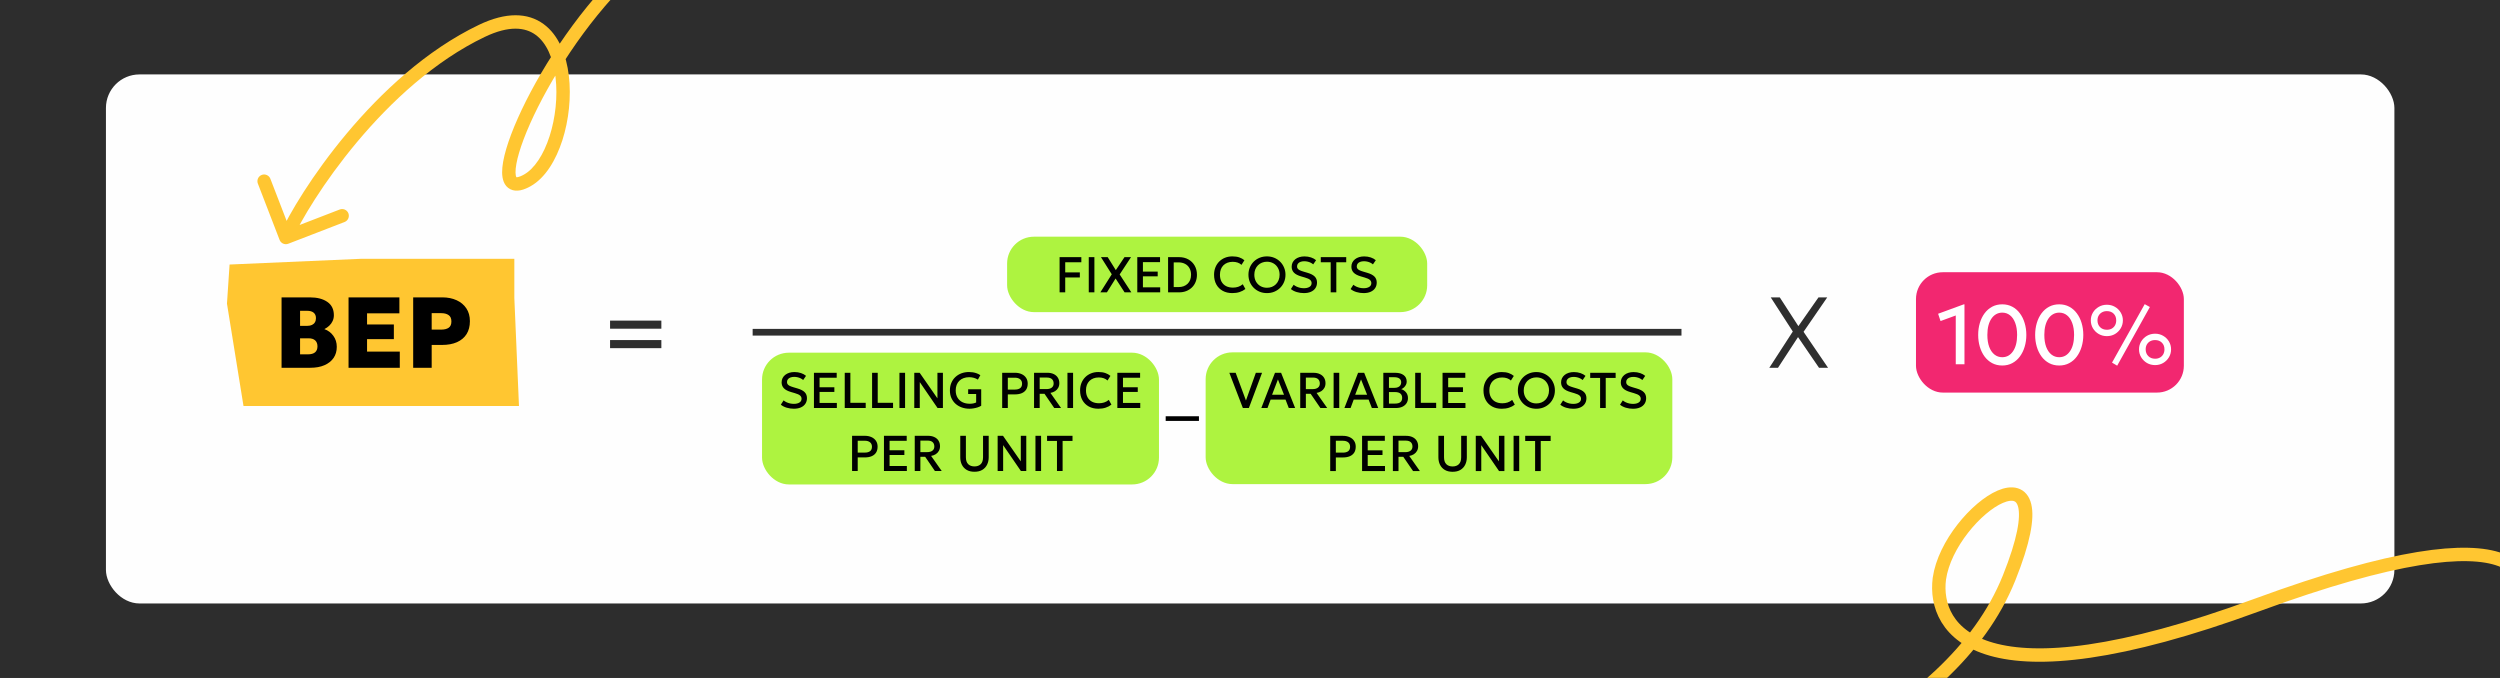 <?xml version="1.0" encoding="UTF-8"?> <svg xmlns="http://www.w3.org/2000/svg" width="7457" height="2022" viewBox="0 0 7457 2022" fill="none"><rect x="0" y="0" width="7457" height="2022" fill="#333333" stroke="none"/><g clip-path="url(#clip0_69_81)"><rect width="7457" height="2022" fill="#2D2D2D"></rect><rect x="316" y="222" width="6826" height="1578" rx="100" fill="#FEFEFE"></rect><path d="M2605.61 -101.738C2610.54 -91.855 2622.55 -87.843 2632.43 -92.777C2642.32 -97.71 2646.33 -109.721 2641.39 -119.604L2605.61 -101.738ZM1859.56 -69.958L1873.56 -55.675L1859.56 -69.958ZM833.978 715.573C837.955 725.877 849.533 731.007 859.838 727.029L1027.76 662.215C1038.07 658.238 1043.2 646.66 1039.22 636.355C1035.24 626.05 1023.67 620.921 1013.36 624.898L864.093 682.511L806.48 533.244C802.503 522.939 790.925 517.809 780.62 521.787C770.316 525.764 765.186 537.342 769.164 547.647L833.978 715.573ZM2641.39 -119.604C2614.06 -174.353 2561.97 -211.494 2498.84 -233.69C2435.67 -255.904 2359.78 -263.82 2281.35 -259.109C2124.97 -249.718 1953.16 -189.718 1845.56 -84.24L1873.56 -55.675C1972.43 -152.587 2134.04 -210.19 2283.75 -219.181C2358.36 -223.662 2428.67 -215.964 2485.57 -195.955C2542.53 -175.927 2584.39 -144.235 2605.61 -101.738L2641.39 -119.604ZM1845.56 -84.24C1714.44 44.29 1603.73 219.646 1544.61 352.52C1515.39 418.175 1497.34 476.571 1497.73 514.538C1497.92 532.596 1502.51 554.785 1522.46 564.566C1541.17 573.737 1563.09 566.453 1582.59 555.509L1563.01 520.628C1544.83 530.833 1539.39 528.317 1540.07 528.649C1541.99 529.593 1537.89 529.339 1537.73 514.124C1537.43 485.547 1552.1 434.084 1581.15 368.781C1638.57 239.739 1746.6 68.782 1873.56 -55.675L1845.56 -84.24ZM1582.59 555.509C1626.84 530.674 1658.55 477.16 1677.51 418.129C1696.72 358.284 1704.26 288.5 1696.77 225.829C1689.36 163.8 1666.66 104.726 1621.26 71.641C1574.33 37.446 1509.57 35.369 1428.87 73.957L1446.13 110.043C1519.09 75.154 1566.9 81.522 1597.7 103.969C1630.03 127.527 1650.21 173.291 1657.05 230.574C1663.82 287.214 1656.98 351.214 1639.42 405.899C1621.6 461.399 1594.13 503.163 1563.01 520.628L1582.59 555.509ZM1428.87 73.957C1271.64 149.146 1136.3 276.142 1034.06 398.295C931.825 520.434 861.337 639.358 834.351 700.27L870.922 716.472C896.109 659.62 964.4 543.836 1064.73 423.969C1165.05 304.115 1296.06 181.807 1446.13 110.043L1428.87 73.957Z" fill="#FFC631"></path><path d="M7498.14 1876.28C7587.72 1725.66 7559.97 1500.46 6732.34 1804.56C5904.71 2108.65 5765.13 1878.93 5784.73 1726.02C5814.31 1520.48 6170.26 1280.8 5992.88 1723.44C5815.51 2166.08 5190.22 2377.03 4899.75 2427.18" stroke="#FFC631" stroke-width="40"></path><path d="M726.302 1211L677 905.652L684.785 789.019L1076.03 772H1534.16V888.633L1548 1211H1212.11H726.302Z" fill="#FFC631"></path><path d="M839.85 1097V887H924.3C946.1 887 963.45 891.5 976.35 900.5C989.35 909.4 995.85 922.65 995.85 940.25C995.85 946.55 994.6 952.35 992.1 957.65C989.7 962.85 986.35 967.5 982.05 971.6C977.75 975.6 972.9 978.95 967.5 981.65C978.7 985.65 987.65 992.35 994.35 1001.75C1001.15 1011.05 1004.55 1022 1004.55 1034.6C1004.55 1047.4 1001.35 1058.45 994.95 1067.75C988.55 1077.05 979.45 1084.25 967.65 1089.35C955.95 1094.45 941.95 1097 925.65 1097H839.85ZM895.05 1056.95H918.15C927.75 1056.95 934.95 1054.95 939.75 1050.95C944.55 1046.85 946.95 1040.9 946.95 1033.1C946.95 1025.5 944.7 1019.6 940.2 1015.4C935.7 1011.2 929.1 1009.1 920.4 1009.1H895.05V1056.95ZM895.05 971.9H917.1C922.4 971.9 926.9 971 930.6 969.2C934.4 967.4 937.3 964.8 939.3 961.4C941.4 958 942.45 953.85 942.45 948.95C942.45 941.95 940.2 936.55 935.7 932.75C931.2 928.95 924.7 927.05 916.2 927.05H895.05V971.9ZM1039.65 1097V887H1191.3V934.7H1094.85V967.85H1174.8V1011.65H1094.85V1048.7H1192.5V1097H1039.65ZM1232.43 1097V887H1319.43C1335.23 887 1349.33 889.8 1361.73 895.4C1374.13 901 1383.88 909.1 1390.98 919.7C1398.08 930.3 1401.63 943.05 1401.63 957.95C1401.63 973.05 1398.33 985.9 1391.73 996.5C1385.13 1007 1375.58 1015.05 1363.08 1020.65C1350.68 1026.15 1335.68 1028.9 1318.08 1028.9H1287.63V1097H1232.43ZM1287.63 983.15H1316.13C1325.63 983.15 1333.03 981.3 1338.33 977.6C1343.73 973.9 1346.43 967.65 1346.43 958.85C1346.43 949.85 1343.63 943.5 1338.03 939.8C1332.53 936 1325.33 934.1 1316.43 934.1H1287.63V983.15Z" fill="black"></path><path d="M1819.7 980.45V956.3H1972.7V980.45H1819.7ZM1819.7 1038.5V1014.35H1972.7V1038.5H1819.7Z" fill="#2F2F2F"></path><path d="M5277.5 1097L5347.55 988.85L5281.7 887H5308.7L5364.2 972.8L5424.2 887H5450.3L5379.65 989.75L5452.7 1097H5425.7L5363.15 1005.5L5303.45 1097H5277.5Z" fill="#2F2F2F"></path><rect x="5715" y="812" width="799" height="359" rx="80" fill="#F22770"></rect><path d="M5833.63 1086.5V941L5788.25 957.625L5781 935.875L5857.63 907.75H5859.63V1086.5H5833.63ZM5972.27 1090.25C5961.11 1090.25 5951.07 1087.88 5942.15 1083.12C5933.32 1078.37 5925.77 1071.79 5919.52 1063.37C5913.36 1054.96 5908.65 1045.25 5905.4 1034.25C5902.15 1023.25 5900.52 1011.5 5900.52 999C5900.52 986.417 5902.15 974.625 5905.4 963.625C5908.65 952.625 5913.36 942.958 5919.52 934.625C5925.77 926.208 5933.32 919.625 5942.15 914.875C5951.07 910.125 5961.11 907.75 5972.27 907.75C5983.44 907.75 5993.44 910.125 6002.27 914.875C6011.19 919.625 6018.73 926.208 6024.9 934.625C6031.15 942.958 6035.9 952.625 6039.15 963.625C6042.48 974.625 6044.15 986.417 6044.15 999C6044.15 1011.5 6042.48 1023.25 6039.15 1034.25C6035.9 1045.25 6031.15 1054.96 6024.9 1063.37C6018.73 1071.79 6011.19 1078.37 6002.27 1083.12C5993.44 1087.88 5983.44 1090.25 5972.27 1090.25ZM5972.27 1065.5C5978.94 1065.5 5984.98 1064 5990.4 1061C5995.82 1057.92 6000.48 1053.5 6004.4 1047.75C6008.4 1042 6011.44 1035.04 6013.52 1026.87C6015.61 1018.62 6016.65 1009.33 6016.65 999C6016.65 985.167 6014.77 973.292 6011.02 963.375C6007.36 953.375 6002.19 945.75 5995.52 940.5C5988.94 935.167 5981.19 932.5 5972.27 932.5C5965.69 932.5 5959.65 934.042 5954.15 937.125C5948.73 940.125 5944.07 944.5 5940.15 950.25C5936.23 956 5933.19 962.958 5931.02 971.125C5928.94 979.292 5927.9 988.583 5927.9 999C5927.9 1012.83 5929.73 1024.71 5933.4 1034.62C5937.15 1044.54 5942.36 1052.17 5949.02 1057.5C5955.69 1062.83 5963.44 1065.5 5972.27 1065.5ZM6142.2 1090.25C6131.03 1090.25 6120.99 1087.88 6112.07 1083.12C6103.24 1078.37 6095.7 1071.79 6089.45 1063.37C6083.28 1054.96 6078.57 1045.25 6075.32 1034.25C6072.07 1023.25 6070.45 1011.5 6070.45 999C6070.45 986.417 6072.07 974.625 6075.32 963.625C6078.57 952.625 6083.28 942.958 6089.45 934.625C6095.7 926.208 6103.24 919.625 6112.07 914.875C6120.99 910.125 6131.03 907.75 6142.2 907.75C6153.36 907.75 6163.36 910.125 6172.2 914.875C6181.11 919.625 6188.65 926.208 6194.82 934.625C6201.07 942.958 6205.82 952.625 6209.07 963.625C6212.4 974.625 6214.07 986.417 6214.07 999C6214.07 1011.5 6212.4 1023.25 6209.07 1034.25C6205.82 1045.25 6201.07 1054.96 6194.82 1063.37C6188.65 1071.79 6181.11 1078.37 6172.2 1083.12C6163.36 1087.88 6153.36 1090.25 6142.2 1090.25ZM6142.2 1065.5C6148.86 1065.5 6154.9 1064 6160.32 1061C6165.74 1057.92 6170.4 1053.5 6174.32 1047.75C6178.32 1042 6181.36 1035.04 6183.45 1026.87C6185.53 1018.62 6186.57 1009.33 6186.57 999C6186.57 985.167 6184.7 973.292 6180.95 963.375C6177.28 953.375 6172.11 945.75 6165.45 940.5C6158.86 935.167 6151.11 932.5 6142.2 932.5C6135.61 932.5 6129.57 934.042 6124.07 937.125C6118.65 940.125 6113.99 944.5 6110.07 950.25C6106.15 956 6103.11 962.958 6100.95 971.125C6098.86 979.292 6097.82 988.583 6097.82 999C6097.82 1012.83 6099.65 1024.71 6103.32 1034.62C6107.07 1044.54 6112.28 1052.17 6118.95 1057.5C6125.61 1062.83 6133.36 1065.5 6142.2 1065.5ZM6315.12 1090.75L6299.74 1081.62L6397.24 907.25L6412.62 915.75L6315.12 1090.75ZM6284.37 1002.62C6275.53 1002.62 6267.49 1000.54 6260.24 996.375C6252.99 992.125 6247.2 986.458 6242.87 979.375C6238.62 972.292 6236.49 964.375 6236.49 955.625C6236.49 947.042 6238.62 939.208 6242.87 932.125C6247.2 925.042 6252.99 919.417 6260.24 915.25C6267.49 911.083 6275.53 909 6284.37 909C6293.28 909 6301.33 911.083 6308.49 915.25C6315.66 919.417 6321.37 925.042 6325.62 932.125C6329.95 939.208 6332.12 947.042 6332.12 955.625C6332.12 964.292 6329.95 972.208 6325.62 979.375C6321.37 986.458 6315.66 992.125 6308.49 996.375C6301.33 1000.54 6293.28 1002.62 6284.37 1002.62ZM6284.37 983.625C6289.95 983.625 6294.83 982.458 6298.99 980.125C6303.16 977.708 6306.41 974.417 6308.74 970.25C6311.08 966 6312.24 961.125 6312.24 955.625C6312.24 947.375 6309.7 940.708 6304.62 935.625C6299.53 930.542 6292.78 928 6284.37 928C6278.87 928 6273.99 929.208 6269.74 931.625C6265.58 933.958 6262.28 937.208 6259.87 941.375C6257.53 945.458 6256.37 950.208 6256.37 955.625C6256.37 963.875 6258.95 970.625 6264.12 975.875C6269.37 981.042 6276.12 983.625 6284.37 983.625ZM6428.24 1089C6419.33 1089 6411.24 1086.92 6403.99 1082.75C6396.83 1078.5 6391.08 1072.83 6386.74 1065.75C6382.41 1058.58 6380.24 1050.67 6380.24 1042C6380.24 1033.42 6382.41 1025.58 6386.74 1018.5C6391.08 1011.42 6396.83 1005.79 6403.99 1001.62C6411.24 997.458 6419.33 995.375 6428.24 995.375C6437.08 995.375 6445.08 997.458 6452.24 1001.62C6459.49 1005.79 6465.24 1011.42 6469.49 1018.5C6473.74 1025.58 6475.87 1033.42 6475.87 1042C6475.87 1050.67 6473.74 1058.58 6469.49 1065.75C6465.24 1072.83 6459.49 1078.5 6452.24 1082.75C6445.08 1086.92 6437.08 1089 6428.24 1089ZM6428.24 1070C6433.74 1070 6438.58 1068.83 6442.74 1066.5C6446.99 1064.08 6450.28 1060.79 6452.62 1056.62C6454.95 1052.37 6456.12 1047.5 6456.12 1042C6456.12 1033.75 6453.53 1027.08 6448.37 1022C6443.28 1016.92 6436.58 1014.37 6428.24 1014.37C6422.66 1014.37 6417.74 1015.54 6413.49 1017.87C6409.33 1020.21 6406.03 1023.46 6403.62 1027.62C6401.28 1031.79 6400.12 1036.58 6400.12 1042C6400.12 1050.17 6402.7 1056.87 6407.87 1062.12C6413.12 1067.37 6419.91 1070 6428.24 1070Z" fill="white"></path><rect x="3004" y="706" width="1253" height="225" rx="80" fill="#AEF340"></rect><path d="M3160.55 872V767H3225.43V782.375H3177.35V812.6H3220.93V827.6H3177.35V872H3160.55ZM3247.56 872V767H3264.36V872H3247.56ZM3282.13 872L3316.18 818.15L3283.93 767H3304.03L3328.25 805.775L3354.13 767H3373.63L3339.73 818.6L3374.6 872H3354.43L3327.58 830.675L3301.7 872H3282.13ZM3392.29 872V767H3460.16V781.85H3409.09V810.2H3453.19V824.225H3409.09V857H3460.61V872H3392.29ZM3484.14 872V767H3516.99C3527.44 767 3536.66 769.25 3544.66 773.75C3552.66 778.2 3558.91 784.375 3563.41 792.275C3567.96 800.175 3570.24 809.275 3570.24 819.575C3570.24 827.225 3568.94 834.275 3566.34 840.725C3563.79 847.125 3560.14 852.65 3555.39 857.3C3550.64 861.95 3545.01 865.575 3538.51 868.175C3532.01 870.725 3524.84 872 3516.99 872H3484.14ZM3500.94 856.325H3514.96C3520.61 856.325 3525.74 855.5 3530.34 853.85C3534.99 852.15 3538.96 849.7 3542.26 846.5C3545.61 843.3 3548.19 839.45 3549.99 834.95C3551.79 830.4 3552.69 825.275 3552.69 819.575C3552.69 811.925 3551.11 805.35 3547.96 799.85C3544.86 794.3 3540.49 790.05 3534.84 787.1C3529.19 784.1 3522.56 782.6 3514.96 782.6H3500.94V856.325ZM3675.69 874.25C3664.79 874.25 3655.26 872 3647.11 867.5C3638.96 863 3632.61 856.65 3628.06 848.45C3623.56 840.2 3621.31 830.575 3621.31 819.575C3621.31 811.575 3622.64 804.25 3625.29 797.6C3627.99 790.9 3631.76 785.1 3636.61 780.2C3641.51 775.3 3647.29 771.5 3653.94 768.8C3660.59 766.1 3667.89 764.75 3675.84 764.75C3683.84 764.75 3690.74 765.75 3696.54 767.75C3702.39 769.75 3707.49 772.6 3711.84 776.3L3703.14 790.025C3699.84 786.975 3695.99 784.7 3691.59 783.2C3687.19 781.7 3682.34 780.95 3677.04 780.95C3671.19 780.95 3665.91 781.85 3661.21 783.65C3656.51 785.45 3652.49 788.025 3649.14 791.375C3645.84 794.675 3643.29 798.7 3641.49 803.45C3639.74 808.15 3638.86 813.475 3638.86 819.425C3638.86 827.525 3640.44 834.45 3643.59 840.2C3646.79 845.95 3651.29 850.35 3657.09 853.4C3662.94 856.4 3669.84 857.9 3677.79 857.9C3683.09 857.9 3688.19 857.125 3693.09 855.575C3698.04 853.975 3702.66 851.4 3706.96 847.85L3714.76 862.025C3709.71 865.975 3703.94 869 3697.44 871.1C3690.99 873.2 3683.74 874.25 3675.69 874.25ZM3779.13 874.25C3771.23 874.25 3763.9 872.875 3757.15 870.125C3750.45 867.325 3744.6 863.45 3739.6 858.5C3734.65 853.55 3730.78 847.75 3727.98 841.1C3725.23 834.45 3723.85 827.25 3723.85 819.5C3723.85 811.7 3725.23 804.475 3727.98 797.825C3730.78 791.175 3734.65 785.375 3739.6 780.425C3744.6 775.475 3750.45 771.625 3757.15 768.875C3763.9 766.125 3771.23 764.75 3779.13 764.75C3786.98 764.75 3794.25 766.15 3800.95 768.95C3807.65 771.75 3813.5 775.65 3818.5 780.65C3823.5 785.65 3827.38 791.475 3830.13 798.125C3832.93 804.725 3834.33 811.85 3834.33 819.5C3834.33 827.25 3832.93 834.45 3830.13 841.1C3827.38 847.75 3823.5 853.55 3818.5 858.5C3813.5 863.45 3807.65 867.325 3800.95 870.125C3794.25 872.875 3786.98 874.25 3779.13 874.25ZM3779.13 858.35C3784.43 858.35 3789.35 857.45 3793.9 855.65C3798.5 853.8 3802.5 851.175 3805.9 847.775C3809.3 844.325 3811.95 840.225 3813.85 835.475C3815.8 830.675 3816.78 825.35 3816.78 819.5C3816.78 811.65 3815.1 804.825 3811.75 799.025C3808.45 793.175 3803.95 788.65 3798.25 785.45C3792.55 782.25 3786.18 780.65 3779.13 780.65C3773.83 780.65 3768.88 781.575 3764.28 783.425C3759.73 785.225 3755.73 787.825 3752.28 791.225C3748.88 794.625 3746.2 798.725 3744.25 803.525C3742.35 808.275 3741.4 813.6 3741.4 819.5C3741.4 827.35 3743.08 834.2 3746.43 840.05C3749.78 845.85 3754.28 850.35 3759.93 853.55C3765.63 856.75 3772.03 858.35 3779.13 858.35ZM3889.23 874.25C3881.98 874.25 3874.88 873.225 3867.93 871.175C3861.03 869.075 3855.21 866.075 3850.46 862.175L3858.71 849.35C3861.21 851.5 3864.11 853.35 3867.41 854.9C3870.76 856.45 3874.31 857.65 3878.06 858.5C3881.81 859.3 3885.56 859.7 3889.31 859.7C3896.16 859.7 3901.68 858.4 3905.88 855.8C3910.13 853.2 3912.26 849.4 3912.26 844.4C3912.26 840.65 3910.81 837.475 3907.91 834.875C3905.06 832.275 3899.76 829.875 3892.01 827.675L3881.21 824.525C3871.31 821.675 3864.08 817.9 3859.53 813.2C3855.03 808.5 3852.78 802.65 3852.78 795.65C3852.78 791 3853.71 786.8 3855.56 783.05C3857.46 779.3 3860.11 776.05 3863.51 773.3C3866.96 770.55 3871.01 768.45 3875.66 767C3880.31 765.55 3885.41 764.825 3890.96 764.825C3898.01 764.825 3904.56 765.85 3910.61 767.9C3916.66 769.95 3921.66 772.7 3925.61 776.15L3917.06 788.6C3914.91 786.65 3912.38 784.975 3909.48 783.575C3906.63 782.175 3903.56 781.1 3900.26 780.35C3896.96 779.6 3893.61 779.225 3890.21 779.225C3886.01 779.225 3882.28 779.85 3879.03 781.1C3875.83 782.3 3873.33 784.05 3871.53 786.35C3869.73 788.65 3868.83 791.45 3868.83 794.75C3868.83 797.15 3869.43 799.25 3870.63 801.05C3871.83 802.85 3873.88 804.5 3876.78 806C3879.73 807.45 3883.78 808.925 3888.93 810.425L3900.33 813.8C3910.03 816.65 3917.13 820.375 3921.63 824.975C3926.13 829.525 3928.38 835.45 3928.38 842.75C3928.38 849 3926.83 854.5 3923.73 859.25C3920.68 863.95 3916.23 867.625 3910.38 870.275C3904.53 872.925 3897.48 874.25 3889.23 874.25ZM3969.17 872V782.375H3939.62V767H4015.52V782.375H3985.97V872H3969.17ZM4067.36 874.25C4060.11 874.25 4053.01 873.225 4046.06 871.175C4039.16 869.075 4033.33 866.075 4028.58 862.175L4036.83 849.35C4039.33 851.5 4042.23 853.35 4045.53 854.9C4048.88 856.45 4052.43 857.65 4056.18 858.5C4059.93 859.3 4063.68 859.7 4067.43 859.7C4074.28 859.7 4079.81 858.4 4084.01 855.8C4088.26 853.2 4090.38 849.4 4090.38 844.4C4090.38 840.65 4088.93 837.475 4086.03 834.875C4083.18 832.275 4077.88 829.875 4070.13 827.675L4059.33 824.525C4049.43 821.675 4042.21 817.9 4037.66 813.2C4033.16 808.5 4030.91 802.65 4030.91 795.65C4030.91 791 4031.83 786.8 4033.68 783.05C4035.58 779.3 4038.23 776.05 4041.63 773.3C4045.08 770.55 4049.13 768.45 4053.78 767C4058.43 765.55 4063.53 764.825 4069.08 764.825C4076.13 764.825 4082.68 765.85 4088.73 767.9C4094.78 769.95 4099.78 772.7 4103.73 776.15L4095.18 788.6C4093.03 786.65 4090.51 784.975 4087.61 783.575C4084.76 782.175 4081.68 781.1 4078.38 780.35C4075.08 779.6 4071.73 779.225 4068.33 779.225C4064.13 779.225 4060.41 779.85 4057.16 781.1C4053.96 782.3 4051.46 784.05 4049.66 786.35C4047.86 788.65 4046.96 791.45 4046.96 794.75C4046.96 797.15 4047.56 799.25 4048.76 801.05C4049.96 802.85 4052.01 804.5 4054.91 806C4057.86 807.45 4061.91 808.925 4067.06 810.425L4078.46 813.8C4088.16 816.65 4095.26 820.375 4099.76 824.975C4104.26 829.525 4106.51 835.45 4106.51 842.75C4106.51 849 4104.96 854.5 4101.86 859.25C4098.81 863.95 4094.36 867.625 4088.51 870.275C4082.66 872.925 4075.61 874.25 4067.36 874.25Z" fill="black"></path><path d="M2245 991.001L5015.5 991.001" stroke="#2F2F2F" stroke-width="20"></path><rect x="2273" y="1052" width="1184" height="392.995" rx="80" fill="#AEF340"></rect><path d="M2367.84 1219.16C2360.59 1219.16 2353.49 1218.14 2346.54 1216.09C2339.64 1213.99 2333.82 1210.99 2329.07 1207.09L2337.32 1194.26C2339.82 1196.41 2342.72 1198.26 2346.02 1199.81C2349.37 1201.36 2352.92 1202.56 2356.67 1203.41C2360.42 1204.21 2364.17 1204.61 2367.92 1204.61C2374.77 1204.61 2380.29 1203.31 2384.49 1200.71C2388.74 1198.11 2390.87 1194.31 2390.87 1189.31C2390.87 1185.56 2389.42 1182.39 2386.52 1179.79C2383.67 1177.19 2378.37 1174.79 2370.62 1172.59L2359.82 1169.44C2349.92 1166.59 2342.69 1162.81 2338.14 1158.11C2333.64 1153.41 2331.39 1147.56 2331.39 1140.56C2331.39 1135.91 2332.32 1131.71 2334.17 1127.96C2336.07 1124.21 2338.72 1120.96 2342.12 1118.21C2345.57 1115.46 2349.62 1113.36 2354.27 1111.91C2358.92 1110.46 2364.02 1109.74 2369.57 1109.74C2376.62 1109.74 2383.17 1110.76 2389.22 1112.81C2395.27 1114.86 2400.27 1117.61 2404.22 1121.06L2395.67 1133.51C2393.52 1131.56 2390.99 1129.89 2388.09 1128.49C2385.24 1127.09 2382.17 1126.01 2378.87 1125.26C2375.57 1124.51 2372.22 1124.14 2368.82 1124.14C2364.62 1124.14 2360.89 1124.76 2357.64 1126.01C2354.44 1127.21 2351.94 1128.96 2350.14 1131.26C2348.34 1133.56 2347.44 1136.36 2347.44 1139.66C2347.44 1142.06 2348.04 1144.16 2349.24 1145.96C2350.44 1147.76 2352.49 1149.41 2355.39 1150.91C2358.34 1152.36 2362.39 1153.84 2367.54 1155.34L2378.94 1158.71C2388.64 1161.56 2395.74 1165.29 2400.24 1169.89C2404.74 1174.44 2406.99 1180.36 2406.99 1187.66C2406.99 1193.91 2405.44 1199.41 2402.34 1204.16C2399.29 1208.86 2394.84 1212.54 2388.99 1215.19C2383.14 1217.84 2376.09 1219.16 2367.84 1219.16ZM2427.83 1216.91V1111.91H2495.71V1126.76H2444.63V1155.11H2488.73V1169.14H2444.63V1201.91H2496.16V1216.91H2427.83ZM2519.68 1216.91V1111.91H2536.48V1201.46H2582.23V1216.91H2519.68ZM2601.27 1216.91V1111.91H2618.07V1201.46H2663.82V1216.91H2601.27ZM2682.86 1216.91V1111.91H2699.66V1216.91H2682.86ZM2727.1 1216.91V1111.91H2743.15L2796.17 1188.19V1111.91H2812.52V1216.91H2796.47L2743.52 1139.74V1216.91H2727.1ZM2892.02 1219.16C2883.67 1219.16 2875.94 1217.89 2868.84 1215.34C2861.74 1212.79 2855.52 1209.14 2850.17 1204.39C2844.87 1199.59 2840.74 1193.84 2837.79 1187.14C2834.84 1180.44 2833.37 1172.91 2833.37 1164.56C2833.37 1156.26 2834.79 1148.76 2837.64 1142.06C2840.49 1135.31 2844.47 1129.54 2849.57 1124.74C2854.72 1119.89 2860.74 1116.16 2867.64 1113.56C2874.59 1110.96 2882.17 1109.66 2890.37 1109.66C2894.17 1109.66 2898.02 1109.96 2901.92 1110.56C2905.82 1111.16 2909.64 1112.16 2913.39 1113.56C2917.19 1114.91 2920.79 1116.76 2924.19 1119.11L2916.84 1132.31C2913.04 1129.91 2908.92 1128.11 2904.47 1126.91C2900.07 1125.71 2895.52 1125.11 2890.82 1125.11C2884.72 1125.11 2879.19 1126.04 2874.24 1127.89C2869.29 1129.69 2865.07 1132.31 2861.57 1135.76C2858.07 1139.16 2855.37 1143.29 2853.47 1148.14C2851.62 1152.99 2850.69 1158.44 2850.69 1164.49C2850.69 1172.99 2852.49 1180.21 2856.09 1186.16C2859.69 1192.11 2864.64 1196.64 2870.94 1199.74C2877.29 1202.79 2884.59 1204.31 2892.84 1204.31C2896.89 1204.31 2900.54 1203.94 2903.79 1203.19C2907.04 1202.39 2909.67 1201.49 2911.67 1200.49V1175.14H2887.82V1161.19H2926.74V1210.24C2923.99 1212.09 2920.54 1213.69 2916.39 1215.04C2912.29 1216.39 2908.04 1217.41 2903.64 1218.11C2899.29 1218.81 2895.42 1219.16 2892.02 1219.16ZM2989.31 1216.91V1111.91H3027.33C3034.78 1111.91 3041.36 1113.21 3047.06 1115.81C3052.81 1118.36 3057.31 1122.06 3060.56 1126.91C3063.81 1131.71 3065.43 1137.49 3065.43 1144.24C3065.43 1151.19 3063.93 1157.06 3060.93 1161.86C3057.93 1166.61 3053.56 1170.24 3047.81 1172.74C3042.11 1175.19 3035.16 1176.41 3026.96 1176.41H3006.11V1216.91H2989.31ZM3006.11 1162.01H3027.18C3033.98 1162.01 3039.26 1160.59 3043.01 1157.74C3046.76 1154.84 3048.63 1150.46 3048.63 1144.61C3048.63 1138.81 3046.71 1134.36 3042.86 1131.26C3039.01 1128.16 3033.83 1126.61 3027.33 1126.61H3006.11V1162.01ZM3084.37 1216.91V1111.91H3124.05C3131.35 1111.91 3137.65 1113.19 3142.95 1115.74C3148.3 1118.24 3152.42 1121.81 3155.32 1126.46C3158.27 1131.11 3159.75 1136.64 3159.75 1143.04C3159.75 1148.24 3158.62 1152.84 3156.37 1156.84C3154.17 1160.84 3151.07 1164.14 3147.07 1166.74C3143.07 1169.29 3138.45 1171.01 3133.2 1171.91L3164.85 1216.91H3144.52L3115.5 1174.54H3101.17V1216.91H3084.37ZM3101.17 1160.59H3121.27C3128.07 1160.59 3133.35 1159.14 3137.1 1156.24C3140.9 1153.34 3142.8 1149.19 3142.8 1143.79C3142.8 1138.24 3141.1 1133.91 3137.7 1130.81C3134.35 1127.71 3129.27 1126.16 3122.47 1126.16H3101.17V1160.59ZM3183.98 1216.91V1111.91H3200.78V1216.91H3183.98ZM3276.07 1219.16C3265.17 1219.16 3255.65 1216.91 3247.5 1212.41C3239.35 1207.91 3233 1201.56 3228.45 1193.36C3223.95 1185.11 3221.7 1175.49 3221.7 1164.49C3221.7 1156.49 3223.02 1149.16 3225.67 1142.51C3228.37 1135.81 3232.15 1130.01 3237 1125.11C3241.9 1120.21 3247.67 1116.41 3254.32 1113.71C3260.97 1111.01 3268.27 1109.66 3276.22 1109.66C3284.22 1109.66 3291.12 1110.66 3296.92 1112.66C3302.77 1114.66 3307.87 1117.51 3312.22 1121.21L3303.52 1134.94C3300.22 1131.89 3296.37 1129.61 3291.97 1128.11C3287.57 1126.61 3282.72 1125.86 3277.42 1125.86C3271.57 1125.86 3266.3 1126.76 3261.6 1128.56C3256.9 1130.36 3252.87 1132.94 3249.52 1136.29C3246.22 1139.59 3243.67 1143.61 3241.87 1148.36C3240.12 1153.06 3239.25 1158.39 3239.25 1164.34C3239.25 1172.44 3240.82 1179.36 3243.97 1185.11C3247.17 1190.86 3251.67 1195.26 3257.47 1198.31C3263.32 1201.31 3270.22 1202.81 3278.17 1202.81C3283.47 1202.81 3288.57 1202.04 3293.47 1200.49C3298.42 1198.89 3303.05 1196.31 3307.35 1192.76L3315.15 1206.94C3310.1 1210.89 3304.32 1213.91 3297.82 1216.01C3291.37 1218.11 3284.12 1219.16 3276.07 1219.16ZM3332.81 1216.91V1111.91H3400.69V1126.76H3349.61V1155.11H3393.71V1169.14H3349.61V1201.91H3401.14V1216.91H3332.81ZM2541.58 1404.91V1299.91H2579.6C2587.05 1299.91 2593.63 1301.21 2599.33 1303.81C2605.08 1306.36 2609.58 1310.06 2612.83 1314.91C2616.08 1319.71 2617.7 1325.49 2617.7 1332.24C2617.7 1339.19 2616.2 1345.06 2613.2 1349.86C2610.2 1354.61 2605.83 1358.24 2600.08 1360.74C2594.38 1363.19 2587.43 1364.41 2579.23 1364.41H2558.38V1404.91H2541.58ZM2558.38 1350.01H2579.45C2586.25 1350.01 2591.53 1348.59 2595.28 1345.74C2599.03 1342.84 2600.9 1338.46 2600.9 1332.61C2600.9 1326.81 2598.98 1322.36 2595.13 1319.26C2591.28 1316.16 2586.1 1314.61 2579.6 1314.61H2558.38V1350.01ZM2636.65 1404.91V1299.91H2704.52V1314.76H2653.45V1343.11H2697.55V1357.14H2653.45V1389.91H2704.97V1404.91H2636.65ZM2728.49 1404.91V1299.91H2768.17C2775.47 1299.91 2781.77 1301.19 2787.07 1303.74C2792.42 1306.24 2796.54 1309.81 2799.44 1314.46C2802.39 1319.11 2803.87 1324.64 2803.87 1331.04C2803.87 1336.24 2802.74 1340.84 2800.49 1344.84C2798.29 1348.84 2795.19 1352.14 2791.19 1354.74C2787.19 1357.29 2782.57 1359.01 2777.32 1359.91L2808.97 1404.91H2788.64L2759.62 1362.54H2745.29V1404.91H2728.49ZM2745.29 1348.59H2765.39C2772.19 1348.59 2777.47 1347.14 2781.22 1344.24C2785.02 1341.34 2786.92 1337.19 2786.92 1331.79C2786.92 1326.24 2785.22 1321.91 2781.82 1318.81C2778.47 1315.71 2773.39 1314.16 2766.59 1314.16H2745.29V1348.59ZM2906.64 1407.16C2897.29 1407.16 2889.47 1405.26 2883.17 1401.46C2876.92 1397.66 2872.19 1392.51 2868.99 1386.01C2865.84 1379.46 2864.27 1372.11 2864.27 1363.96V1299.91H2881.07V1363.81C2881.07 1373.06 2883.37 1379.96 2887.97 1384.51C2892.57 1389.01 2898.79 1391.26 2906.64 1391.26C2914.49 1391.26 2920.72 1389.01 2925.32 1384.51C2929.92 1379.96 2932.22 1373.06 2932.22 1363.81V1299.91H2949.09V1363.96C2949.09 1372.06 2947.49 1379.39 2944.29 1385.94C2941.14 1392.44 2936.42 1397.61 2930.12 1401.46C2923.87 1405.26 2916.04 1407.16 2906.64 1407.16ZM2975.76 1404.91V1299.91H2991.81L3044.83 1376.19V1299.91H3061.18V1404.91H3045.13L2992.18 1327.74V1404.91H2975.76ZM3088.55 1404.91V1299.91H3105.35V1404.91H3088.55ZM3152.74 1404.91V1315.29H3123.19V1299.91H3199.09V1315.29H3169.54V1404.91H3152.74Z" fill="black"></path><path d="M3519.4 1255.5H3477V1241.6H3519.4H3533.9H3576.2V1255.5H3533.9H3519.4Z" fill="black"></path><rect x="3596.2" y="1051" width="1392" height="393" rx="80" fill="#AEF340"></rect><path d="M3707.21 1217L3666.86 1112H3685.76L3716.44 1194.58L3745.91 1112H3764.44L3725.14 1217H3707.21ZM3762.24 1217L3803.04 1112H3821.27L3863.12 1217H3844.14L3834.47 1191.95H3789.99L3780.69 1217H3762.24ZM3794.34 1177.48H3829.97L3811.82 1131.73L3794.34 1177.48ZM3878.32 1217V1112H3917.99C3925.29 1112 3931.59 1113.28 3936.89 1115.83C3942.24 1118.33 3946.37 1121.9 3949.27 1126.55C3952.22 1131.2 3953.69 1136.73 3953.69 1143.13C3953.69 1148.33 3952.57 1152.93 3950.32 1156.93C3948.12 1160.93 3945.02 1164.23 3941.02 1166.83C3937.02 1169.38 3932.39 1171.1 3927.14 1172L3958.79 1217H3938.47L3909.44 1174.63H3895.12V1217H3878.32ZM3895.12 1160.68H3915.22C3922.02 1160.68 3927.29 1159.23 3931.04 1156.33C3934.84 1153.43 3936.74 1149.28 3936.74 1143.88C3936.74 1138.33 3935.04 1134 3931.64 1130.9C3928.29 1127.8 3923.22 1126.25 3916.42 1126.25H3895.12V1160.68ZM3977.93 1217V1112H3994.73V1217H3977.93ZM4010.09 1217L4050.89 1112H4069.12L4110.97 1217H4091.99L4082.32 1191.95H4037.84L4028.54 1217H4010.09ZM4042.19 1177.48H4077.82L4059.67 1131.73L4042.19 1177.48ZM4126.17 1217V1112H4162.25C4172.3 1112 4180.42 1114.25 4186.62 1118.75C4192.82 1123.2 4195.92 1129.78 4195.92 1138.48C4195.92 1141.83 4195.12 1145 4193.52 1148C4191.97 1150.95 4189.95 1153.55 4187.45 1155.8C4184.95 1158.05 4182.35 1159.7 4179.65 1160.75C4185.35 1162.5 4190.1 1165.7 4193.9 1170.35C4197.75 1175 4199.67 1180.73 4199.67 1187.53C4199.67 1193.28 4198.22 1198.38 4195.32 1202.83C4192.42 1207.23 4188.3 1210.7 4182.95 1213.25C4177.6 1215.75 4171.25 1217 4163.9 1217H4126.17ZM4142.97 1203.8H4161.05C4168.25 1203.8 4173.6 1202.4 4177.1 1199.6C4180.6 1196.75 4182.35 1192.48 4182.35 1186.78C4182.35 1181.13 4180.57 1176.83 4177.02 1173.88C4173.52 1170.93 4168.1 1169.45 4160.75 1169.45H4142.97V1203.8ZM4142.97 1156.85H4159.62C4163.67 1156.85 4167.17 1156.2 4170.12 1154.9C4173.07 1153.6 4175.37 1151.73 4177.02 1149.28C4178.67 1146.83 4179.5 1143.88 4179.5 1140.43C4179.5 1135.53 4177.75 1131.78 4174.25 1129.18C4170.8 1126.53 4165.85 1125.2 4159.4 1125.2H4142.97V1156.85ZM4221.24 1217V1112H4238.04V1201.55H4283.79V1217H4221.24ZM4302.83 1217V1112H4370.71V1126.85H4319.63V1155.2H4363.73V1169.23H4319.63V1202H4371.16V1217H4302.83ZM4479.29 1219.25C4468.39 1219.25 4458.87 1217 4450.72 1212.5C4442.57 1208 4436.22 1201.65 4431.67 1193.45C4427.17 1185.2 4424.92 1175.58 4424.92 1164.58C4424.92 1156.58 4426.24 1149.25 4428.89 1142.6C4431.59 1135.9 4435.37 1130.1 4440.22 1125.2C4445.12 1120.3 4450.89 1116.5 4457.54 1113.8C4464.19 1111.1 4471.49 1109.75 4479.44 1109.75C4487.44 1109.75 4494.34 1110.75 4500.14 1112.75C4505.99 1114.75 4511.09 1117.6 4515.44 1121.3L4506.74 1135.03C4503.44 1131.98 4499.59 1129.7 4495.19 1128.2C4490.79 1126.7 4485.94 1125.95 4480.64 1125.95C4474.79 1125.95 4469.52 1126.85 4464.82 1128.65C4460.12 1130.45 4456.09 1133.03 4452.74 1136.38C4449.44 1139.68 4446.89 1143.7 4445.09 1148.45C4443.34 1153.15 4442.47 1158.48 4442.47 1164.43C4442.47 1172.53 4444.04 1179.45 4447.19 1185.2C4450.39 1190.95 4454.89 1195.35 4460.69 1198.4C4466.54 1201.4 4473.44 1202.9 4481.39 1202.9C4486.69 1202.9 4491.79 1202.13 4496.69 1200.58C4501.64 1198.98 4506.27 1196.4 4510.57 1192.85L4518.37 1207.03C4513.32 1210.98 4507.54 1214 4501.04 1216.1C4494.59 1218.2 4487.34 1219.25 4479.29 1219.25ZM4582.73 1219.25C4574.83 1219.25 4567.51 1217.88 4560.76 1215.13C4554.06 1212.33 4548.21 1208.45 4543.21 1203.5C4538.26 1198.55 4534.38 1192.75 4531.58 1186.1C4528.83 1179.45 4527.46 1172.25 4527.46 1164.5C4527.46 1156.7 4528.83 1149.48 4531.58 1142.83C4534.38 1136.18 4538.26 1130.38 4543.21 1125.43C4548.21 1120.48 4554.06 1116.63 4560.76 1113.88C4567.51 1111.13 4574.83 1109.75 4582.73 1109.75C4590.58 1109.75 4597.86 1111.15 4604.56 1113.95C4611.26 1116.75 4617.11 1120.65 4622.11 1125.65C4627.11 1130.65 4630.98 1136.48 4633.73 1143.13C4636.53 1149.73 4637.93 1156.85 4637.93 1164.5C4637.93 1172.25 4636.53 1179.45 4633.73 1186.1C4630.98 1192.75 4627.11 1198.55 4622.11 1203.5C4617.11 1208.45 4611.26 1212.33 4604.56 1215.13C4597.86 1217.88 4590.58 1219.25 4582.73 1219.25ZM4582.73 1203.35C4588.03 1203.35 4592.96 1202.45 4597.51 1200.65C4602.11 1198.8 4606.11 1196.18 4609.51 1192.78C4612.91 1189.33 4615.56 1185.23 4617.46 1180.48C4619.41 1175.68 4620.38 1170.35 4620.38 1164.5C4620.38 1156.65 4618.71 1149.83 4615.36 1144.03C4612.06 1138.18 4607.56 1133.65 4601.86 1130.45C4596.16 1127.25 4589.78 1125.65 4582.73 1125.65C4577.43 1125.65 4572.48 1126.58 4567.88 1128.43C4563.33 1130.23 4559.33 1132.83 4555.88 1136.23C4552.48 1139.63 4549.81 1143.73 4547.86 1148.53C4545.96 1153.28 4545.01 1158.6 4545.01 1164.5C4545.01 1172.35 4546.68 1179.2 4550.03 1185.05C4553.38 1190.85 4557.88 1195.35 4563.53 1198.55C4569.23 1201.75 4575.63 1203.35 4582.73 1203.35ZM4692.84 1219.25C4685.59 1219.25 4678.49 1218.23 4671.54 1216.18C4664.64 1214.08 4658.82 1211.08 4654.07 1207.18L4662.32 1194.35C4664.82 1196.5 4667.72 1198.35 4671.02 1199.9C4674.37 1201.45 4677.92 1202.65 4681.67 1203.5C4685.42 1204.3 4689.17 1204.7 4692.92 1204.7C4699.77 1204.7 4705.29 1203.4 4709.49 1200.8C4713.74 1198.2 4715.87 1194.4 4715.87 1189.4C4715.87 1185.65 4714.42 1182.48 4711.52 1179.88C4708.67 1177.28 4703.37 1174.88 4695.62 1172.68L4684.82 1169.53C4674.92 1166.68 4667.69 1162.9 4663.14 1158.2C4658.64 1153.5 4656.39 1147.65 4656.39 1140.65C4656.39 1136 4657.32 1131.8 4659.17 1128.05C4661.07 1124.3 4663.72 1121.05 4667.12 1118.3C4670.57 1115.55 4674.62 1113.45 4679.27 1112C4683.92 1110.55 4689.02 1109.83 4694.57 1109.83C4701.62 1109.83 4708.17 1110.85 4714.22 1112.9C4720.27 1114.95 4725.27 1117.7 4729.22 1121.15L4720.67 1133.6C4718.52 1131.65 4715.99 1129.98 4713.09 1128.58C4710.24 1127.18 4707.17 1126.1 4703.87 1125.35C4700.57 1124.6 4697.22 1124.23 4693.82 1124.23C4689.62 1124.23 4685.89 1124.85 4682.64 1126.1C4679.44 1127.3 4676.94 1129.05 4675.14 1131.35C4673.34 1133.65 4672.44 1136.45 4672.44 1139.75C4672.44 1142.15 4673.04 1144.25 4674.24 1146.05C4675.44 1147.85 4677.49 1149.5 4680.39 1151C4683.34 1152.45 4687.39 1153.93 4692.54 1155.43L4703.94 1158.8C4713.64 1161.65 4720.74 1165.38 4725.24 1169.98C4729.74 1174.53 4731.99 1180.45 4731.99 1187.75C4731.99 1194 4730.44 1199.5 4727.34 1204.25C4724.29 1208.95 4719.84 1212.63 4713.99 1215.28C4708.14 1217.93 4701.09 1219.25 4692.84 1219.25ZM4772.78 1217V1127.38H4743.23V1112H4819.13V1127.38H4789.58V1217H4772.78ZM4870.97 1219.25C4863.72 1219.25 4856.62 1218.23 4849.67 1216.18C4842.77 1214.08 4836.94 1211.08 4832.19 1207.18L4840.44 1194.35C4842.94 1196.5 4845.84 1198.35 4849.14 1199.9C4852.49 1201.45 4856.04 1202.65 4859.79 1203.5C4863.54 1204.3 4867.29 1204.7 4871.04 1204.7C4877.89 1204.7 4883.42 1203.4 4887.62 1200.8C4891.87 1198.2 4893.99 1194.4 4893.99 1189.4C4893.99 1185.65 4892.54 1182.48 4889.64 1179.88C4886.79 1177.28 4881.49 1174.88 4873.74 1172.68L4862.94 1169.53C4853.04 1166.68 4845.82 1162.9 4841.27 1158.2C4836.77 1153.5 4834.52 1147.65 4834.52 1140.65C4834.52 1136 4835.44 1131.8 4837.29 1128.05C4839.19 1124.3 4841.84 1121.05 4845.24 1118.3C4848.69 1115.55 4852.74 1113.45 4857.39 1112C4862.04 1110.55 4867.14 1109.83 4872.69 1109.83C4879.74 1109.83 4886.29 1110.85 4892.34 1112.9C4898.39 1114.95 4903.39 1117.7 4907.34 1121.15L4898.79 1133.6C4896.64 1131.65 4894.12 1129.98 4891.22 1128.58C4888.37 1127.18 4885.29 1126.1 4881.99 1125.35C4878.69 1124.6 4875.34 1124.23 4871.94 1124.23C4867.74 1124.23 4864.02 1124.85 4860.77 1126.1C4857.57 1127.3 4855.07 1129.05 4853.27 1131.35C4851.47 1133.65 4850.57 1136.45 4850.57 1139.75C4850.57 1142.15 4851.17 1144.25 4852.37 1146.05C4853.57 1147.85 4855.62 1149.5 4858.52 1151C4861.47 1152.45 4865.52 1153.93 4870.67 1155.43L4882.07 1158.8C4891.77 1161.65 4898.87 1165.38 4903.37 1169.98C4907.87 1174.53 4910.12 1180.45 4910.12 1187.75C4910.12 1194 4908.57 1199.5 4905.47 1204.25C4902.42 1208.95 4897.97 1212.63 4892.12 1215.28C4886.27 1217.93 4879.22 1219.25 4870.97 1219.25ZM3967.75 1405V1300H4005.77C4013.22 1300 4019.8 1301.3 4025.5 1303.9C4031.25 1306.45 4035.75 1310.15 4039 1315C4042.25 1319.8 4043.87 1325.58 4043.87 1332.33C4043.87 1339.28 4042.37 1345.15 4039.37 1349.95C4036.37 1354.7 4032 1358.33 4026.25 1360.83C4020.55 1363.28 4013.6 1364.5 4005.4 1364.5H3984.55V1405H3967.75ZM3984.55 1350.1H4005.62C4012.42 1350.1 4017.7 1348.68 4021.45 1345.83C4025.2 1342.93 4027.07 1338.55 4027.07 1332.7C4027.07 1326.9 4025.15 1322.45 4021.3 1319.35C4017.45 1316.25 4012.27 1314.7 4005.77 1314.7H3984.55V1350.1ZM4062.82 1405V1300H4130.69V1314.85H4079.62V1343.2H4123.72V1357.23H4079.62V1390H4131.14V1405H4062.82ZM4154.66 1405V1300H4194.34C4201.64 1300 4207.94 1301.28 4213.24 1303.83C4218.59 1306.33 4222.71 1309.9 4225.61 1314.55C4228.56 1319.2 4230.04 1324.73 4230.04 1331.13C4230.04 1336.33 4228.91 1340.93 4226.66 1344.93C4224.46 1348.93 4221.36 1352.23 4217.36 1354.83C4213.36 1357.38 4208.74 1359.1 4203.49 1360L4235.14 1405H4214.81L4185.79 1362.63H4171.46V1405H4154.66ZM4171.46 1348.68H4191.56C4198.36 1348.68 4203.64 1347.23 4207.39 1344.33C4211.19 1341.43 4213.09 1337.28 4213.09 1331.88C4213.09 1326.33 4211.39 1322 4207.99 1318.9C4204.64 1315.8 4199.56 1314.25 4192.76 1314.25H4171.46V1348.68ZM4332.81 1407.25C4323.46 1407.25 4315.64 1405.35 4309.34 1401.55C4303.09 1397.75 4298.36 1392.6 4295.16 1386.1C4292.01 1379.55 4290.44 1372.2 4290.44 1364.05V1300H4307.24V1363.9C4307.24 1373.15 4309.54 1380.05 4314.14 1384.6C4318.74 1389.1 4324.96 1391.35 4332.81 1391.35C4340.66 1391.35 4346.89 1389.1 4351.49 1384.6C4356.09 1380.05 4358.39 1373.15 4358.39 1363.9V1300H4375.26V1364.05C4375.26 1372.15 4373.66 1379.48 4370.46 1386.03C4367.31 1392.53 4362.59 1397.7 4356.29 1401.55C4350.04 1405.35 4342.21 1407.25 4332.81 1407.25ZM4401.93 1405V1300H4417.98L4471 1376.28V1300H4487.35V1405H4471.3L4418.35 1327.83V1405H4401.93ZM4514.72 1405V1300H4531.52V1405H4514.72ZM4578.91 1405V1315.38H4549.36V1300H4625.26V1315.38H4595.71V1405H4578.91Z" fill="black"></path></g><defs><clipPath id="clip0_69_81"><rect width="7457" height="2022" fill="white"></rect></clipPath></defs></svg> 